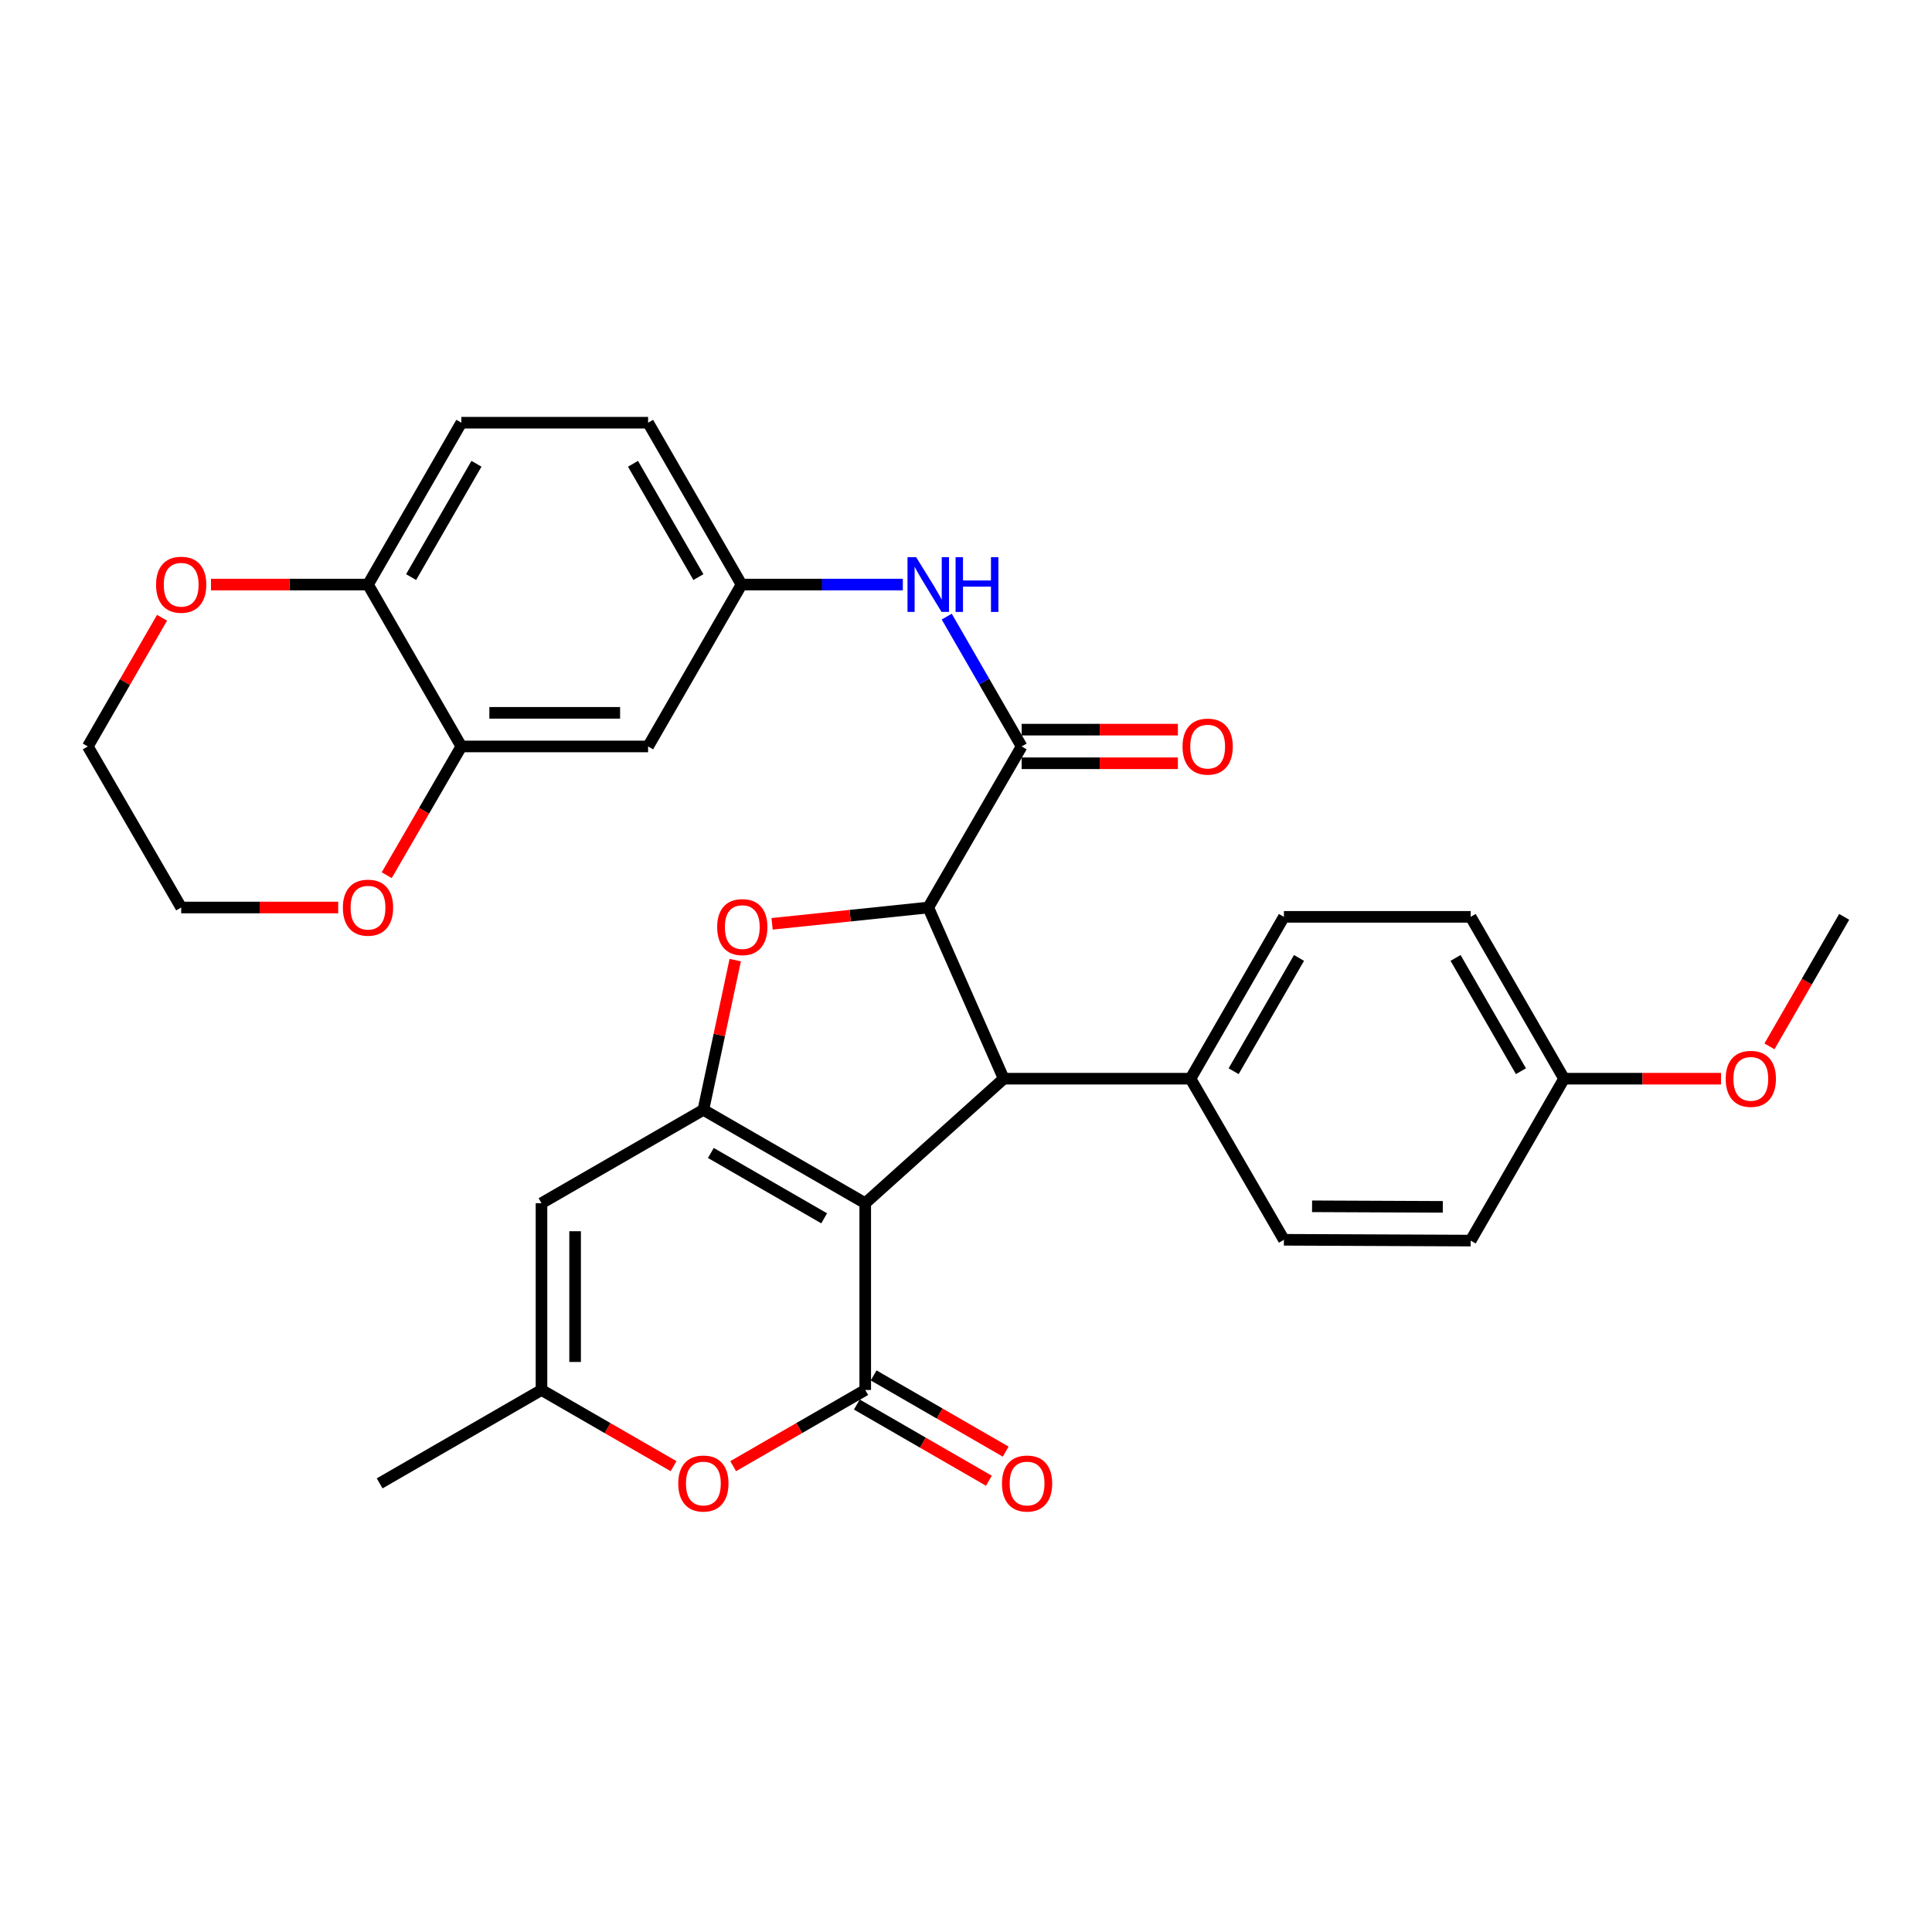<?xml version='1.0' encoding='iso-8859-1'?>
<svg version='1.1' baseProfile='full'
              xmlns='http://www.w3.org/2000/svg'
                      xmlns:rdkit='http://www.rdkit.org/xml'
                      xmlns:xlink='http://www.w3.org/1999/xlink'
                  xml:space='preserve'
width='1000px' height='1000px' viewBox='0 0 1000 1000'>
<!-- END OF HEADER -->
<rect style='opacity:1.0;fill:#FFFFFF;stroke:none' width='1000' height='1000' x='0' y='0'> </rect>
<path class='bond-0' d='M 447.845,622.779 L 364.066,574.451' style='fill:none;fill-rule:evenodd;stroke:#000000;stroke-width:6px;stroke-linecap:butt;stroke-linejoin:miter;stroke-opacity:1' />
<path class='bond-0' d='M 426.585,630.6 L 367.939,596.771' style='fill:none;fill-rule:evenodd;stroke:#000000;stroke-width:6px;stroke-linecap:butt;stroke-linejoin:miter;stroke-opacity:1' />
<path class='bond-1' d='M 447.845,622.779 L 447.845,719.452' style='fill:none;fill-rule:evenodd;stroke:#000000;stroke-width:6px;stroke-linecap:butt;stroke-linejoin:miter;stroke-opacity:1' />
<path class='bond-4' d='M 447.845,622.779 L 519.534,558.33' style='fill:none;fill-rule:evenodd;stroke:#000000;stroke-width:6px;stroke-linecap:butt;stroke-linejoin:miter;stroke-opacity:1' />
<path class='bond-3' d='M 364.066,574.451 L 372.309,535.705' style='fill:none;fill-rule:evenodd;stroke:#000000;stroke-width:6px;stroke-linecap:butt;stroke-linejoin:miter;stroke-opacity:1' />
<path class='bond-3' d='M 372.309,535.705 L 380.553,496.958' style='fill:none;fill-rule:evenodd;stroke:#FF0000;stroke-width:6px;stroke-linecap:butt;stroke-linejoin:miter;stroke-opacity:1' />
<path class='bond-6' d='M 364.066,574.451 L 280.276,622.779' style='fill:none;fill-rule:evenodd;stroke:#000000;stroke-width:6px;stroke-linecap:butt;stroke-linejoin:miter;stroke-opacity:1' />
<path class='bond-7' d='M 447.845,719.452 L 413.664,739.173' style='fill:none;fill-rule:evenodd;stroke:#000000;stroke-width:6px;stroke-linecap:butt;stroke-linejoin:miter;stroke-opacity:1' />
<path class='bond-7' d='M 413.664,739.173 L 379.484,758.893' style='fill:none;fill-rule:evenodd;stroke:#FF0000;stroke-width:6px;stroke-linecap:butt;stroke-linejoin:miter;stroke-opacity:1' />
<path class='bond-13' d='M 443.498,726.987 L 477.674,746.707' style='fill:none;fill-rule:evenodd;stroke:#000000;stroke-width:6px;stroke-linecap:butt;stroke-linejoin:miter;stroke-opacity:1' />
<path class='bond-13' d='M 477.674,746.707 L 511.85,766.427' style='fill:none;fill-rule:evenodd;stroke:#FF0000;stroke-width:6px;stroke-linecap:butt;stroke-linejoin:miter;stroke-opacity:1' />
<path class='bond-13' d='M 452.193,711.918 L 486.369,731.638' style='fill:none;fill-rule:evenodd;stroke:#000000;stroke-width:6px;stroke-linecap:butt;stroke-linejoin:miter;stroke-opacity:1' />
<path class='bond-13' d='M 486.369,731.638 L 520.545,751.358' style='fill:none;fill-rule:evenodd;stroke:#FF0000;stroke-width:6px;stroke-linecap:butt;stroke-linejoin:miter;stroke-opacity:1' />
<path class='bond-2' d='M 480.466,469.727 L 519.534,558.33' style='fill:none;fill-rule:evenodd;stroke:#000000;stroke-width:6px;stroke-linecap:butt;stroke-linejoin:miter;stroke-opacity:1' />
<path class='bond-5' d='M 480.466,469.727 L 528.803,386.362' style='fill:none;fill-rule:evenodd;stroke:#000000;stroke-width:6px;stroke-linecap:butt;stroke-linejoin:miter;stroke-opacity:1' />
<path class='bond-31' d='M 480.466,469.727 L 440.047,473.948' style='fill:none;fill-rule:evenodd;stroke:#000000;stroke-width:6px;stroke-linecap:butt;stroke-linejoin:miter;stroke-opacity:1' />
<path class='bond-31' d='M 440.047,473.948 L 399.628,478.168' style='fill:none;fill-rule:evenodd;stroke:#FF0000;stroke-width:6px;stroke-linecap:butt;stroke-linejoin:miter;stroke-opacity:1' />
<path class='bond-12' d='M 519.534,558.33 L 616.207,558.33' style='fill:none;fill-rule:evenodd;stroke:#000000;stroke-width:6px;stroke-linecap:butt;stroke-linejoin:miter;stroke-opacity:1' />
<path class='bond-9' d='M 528.803,386.362 L 509.416,352.757' style='fill:none;fill-rule:evenodd;stroke:#000000;stroke-width:6px;stroke-linecap:butt;stroke-linejoin:miter;stroke-opacity:1' />
<path class='bond-9' d='M 509.416,352.757 L 490.03,319.151' style='fill:none;fill-rule:evenodd;stroke:#0000FF;stroke-width:6px;stroke-linecap:butt;stroke-linejoin:miter;stroke-opacity:1' />
<path class='bond-16' d='M 528.803,395.061 L 569.238,395.061' style='fill:none;fill-rule:evenodd;stroke:#000000;stroke-width:6px;stroke-linecap:butt;stroke-linejoin:miter;stroke-opacity:1' />
<path class='bond-16' d='M 569.238,395.061 L 609.673,395.061' style='fill:none;fill-rule:evenodd;stroke:#FF0000;stroke-width:6px;stroke-linecap:butt;stroke-linejoin:miter;stroke-opacity:1' />
<path class='bond-16' d='M 528.803,377.663 L 569.238,377.663' style='fill:none;fill-rule:evenodd;stroke:#000000;stroke-width:6px;stroke-linecap:butt;stroke-linejoin:miter;stroke-opacity:1' />
<path class='bond-16' d='M 569.238,377.663 L 609.673,377.663' style='fill:none;fill-rule:evenodd;stroke:#FF0000;stroke-width:6px;stroke-linecap:butt;stroke-linejoin:miter;stroke-opacity:1' />
<path class='bond-32' d='M 280.276,622.779 L 280.276,719.452' style='fill:none;fill-rule:evenodd;stroke:#000000;stroke-width:6px;stroke-linecap:butt;stroke-linejoin:miter;stroke-opacity:1' />
<path class='bond-32' d='M 297.674,637.28 L 297.674,704.951' style='fill:none;fill-rule:evenodd;stroke:#000000;stroke-width:6px;stroke-linecap:butt;stroke-linejoin:miter;stroke-opacity:1' />
<path class='bond-8' d='M 348.647,758.894 L 314.462,739.173' style='fill:none;fill-rule:evenodd;stroke:#FF0000;stroke-width:6px;stroke-linecap:butt;stroke-linejoin:miter;stroke-opacity:1' />
<path class='bond-8' d='M 314.462,739.173 L 280.276,719.452' style='fill:none;fill-rule:evenodd;stroke:#000000;stroke-width:6px;stroke-linecap:butt;stroke-linejoin:miter;stroke-opacity:1' />
<path class='bond-27' d='M 280.276,719.452 L 196.506,767.789' style='fill:none;fill-rule:evenodd;stroke:#000000;stroke-width:6px;stroke-linecap:butt;stroke-linejoin:miter;stroke-opacity:1' />
<path class='bond-15' d='M 467.31,302.573 L 425.561,302.573' style='fill:none;fill-rule:evenodd;stroke:#0000FF;stroke-width:6px;stroke-linecap:butt;stroke-linejoin:miter;stroke-opacity:1' />
<path class='bond-15' d='M 425.561,302.573 L 383.812,302.573' style='fill:none;fill-rule:evenodd;stroke:#000000;stroke-width:6px;stroke-linecap:butt;stroke-linejoin:miter;stroke-opacity:1' />
<path class='bond-10' d='M 238.792,386.362 L 335.456,386.362' style='fill:none;fill-rule:evenodd;stroke:#000000;stroke-width:6px;stroke-linecap:butt;stroke-linejoin:miter;stroke-opacity:1' />
<path class='bond-10' d='M 253.292,368.965 L 320.956,368.965' style='fill:none;fill-rule:evenodd;stroke:#000000;stroke-width:6px;stroke-linecap:butt;stroke-linejoin:miter;stroke-opacity:1' />
<path class='bond-14' d='M 238.792,386.362 L 190.475,302.573' style='fill:none;fill-rule:evenodd;stroke:#000000;stroke-width:6px;stroke-linecap:butt;stroke-linejoin:miter;stroke-opacity:1' />
<path class='bond-17' d='M 238.792,386.362 L 219.481,419.68' style='fill:none;fill-rule:evenodd;stroke:#000000;stroke-width:6px;stroke-linecap:butt;stroke-linejoin:miter;stroke-opacity:1' />
<path class='bond-17' d='M 219.481,419.68 L 200.17,452.998' style='fill:none;fill-rule:evenodd;stroke:#FF0000;stroke-width:6px;stroke-linecap:butt;stroke-linejoin:miter;stroke-opacity:1' />
<path class='bond-11' d='M 335.456,386.362 L 383.812,302.573' style='fill:none;fill-rule:evenodd;stroke:#000000;stroke-width:6px;stroke-linecap:butt;stroke-linejoin:miter;stroke-opacity:1' />
<path class='bond-20' d='M 616.207,558.33 L 664.544,474.559' style='fill:none;fill-rule:evenodd;stroke:#000000;stroke-width:6px;stroke-linecap:butt;stroke-linejoin:miter;stroke-opacity:1' />
<path class='bond-20' d='M 638.527,554.459 L 672.363,495.82' style='fill:none;fill-rule:evenodd;stroke:#000000;stroke-width:6px;stroke-linecap:butt;stroke-linejoin:miter;stroke-opacity:1' />
<path class='bond-21' d='M 616.207,558.33 L 664.544,641.713' style='fill:none;fill-rule:evenodd;stroke:#000000;stroke-width:6px;stroke-linecap:butt;stroke-linejoin:miter;stroke-opacity:1' />
<path class='bond-18' d='M 190.475,302.573 L 149.837,302.573' style='fill:none;fill-rule:evenodd;stroke:#000000;stroke-width:6px;stroke-linecap:butt;stroke-linejoin:miter;stroke-opacity:1' />
<path class='bond-18' d='M 149.837,302.573 L 109.199,302.573' style='fill:none;fill-rule:evenodd;stroke:#FF0000;stroke-width:6px;stroke-linecap:butt;stroke-linejoin:miter;stroke-opacity:1' />
<path class='bond-34' d='M 190.475,302.573 L 238.792,218.793' style='fill:none;fill-rule:evenodd;stroke:#000000;stroke-width:6px;stroke-linecap:butt;stroke-linejoin:miter;stroke-opacity:1' />
<path class='bond-34' d='M 212.793,298.698 L 246.615,240.052' style='fill:none;fill-rule:evenodd;stroke:#000000;stroke-width:6px;stroke-linecap:butt;stroke-linejoin:miter;stroke-opacity:1' />
<path class='bond-22' d='M 383.812,302.573 L 335.456,218.793' style='fill:none;fill-rule:evenodd;stroke:#000000;stroke-width:6px;stroke-linecap:butt;stroke-linejoin:miter;stroke-opacity:1' />
<path class='bond-22' d='M 361.491,298.703 L 327.641,240.057' style='fill:none;fill-rule:evenodd;stroke:#000000;stroke-width:6px;stroke-linecap:butt;stroke-linejoin:miter;stroke-opacity:1' />
<path class='bond-28' d='M 175.057,469.727 L 134.419,469.727' style='fill:none;fill-rule:evenodd;stroke:#FF0000;stroke-width:6px;stroke-linecap:butt;stroke-linejoin:miter;stroke-opacity:1' />
<path class='bond-28' d='M 134.419,469.727 L 93.782,469.727' style='fill:none;fill-rule:evenodd;stroke:#000000;stroke-width:6px;stroke-linecap:butt;stroke-linejoin:miter;stroke-opacity:1' />
<path class='bond-35' d='M 83.874,319.751 L 64.664,353.057' style='fill:none;fill-rule:evenodd;stroke:#FF0000;stroke-width:6px;stroke-linecap:butt;stroke-linejoin:miter;stroke-opacity:1' />
<path class='bond-35' d='M 64.664,353.057 L 45.455,386.362' style='fill:none;fill-rule:evenodd;stroke:#000000;stroke-width:6px;stroke-linecap:butt;stroke-linejoin:miter;stroke-opacity:1' />
<path class='bond-19' d='M 238.792,218.793 L 335.456,218.793' style='fill:none;fill-rule:evenodd;stroke:#000000;stroke-width:6px;stroke-linecap:butt;stroke-linejoin:miter;stroke-opacity:1' />
<path class='bond-24' d='M 664.544,474.559 L 761.218,474.559' style='fill:none;fill-rule:evenodd;stroke:#000000;stroke-width:6px;stroke-linecap:butt;stroke-linejoin:miter;stroke-opacity:1' />
<path class='bond-25' d='M 664.544,641.713 L 761.218,642.129' style='fill:none;fill-rule:evenodd;stroke:#000000;stroke-width:6px;stroke-linecap:butt;stroke-linejoin:miter;stroke-opacity:1' />
<path class='bond-25' d='M 679.12,624.378 L 746.791,624.669' style='fill:none;fill-rule:evenodd;stroke:#000000;stroke-width:6px;stroke-linecap:butt;stroke-linejoin:miter;stroke-opacity:1' />
<path class='bond-23' d='M 809.554,558.33 L 761.218,642.129' style='fill:none;fill-rule:evenodd;stroke:#000000;stroke-width:6px;stroke-linecap:butt;stroke-linejoin:miter;stroke-opacity:1' />
<path class='bond-26' d='M 809.554,558.33 L 850.178,558.33' style='fill:none;fill-rule:evenodd;stroke:#000000;stroke-width:6px;stroke-linecap:butt;stroke-linejoin:miter;stroke-opacity:1' />
<path class='bond-26' d='M 850.178,558.33 L 890.802,558.33' style='fill:none;fill-rule:evenodd;stroke:#FF0000;stroke-width:6px;stroke-linecap:butt;stroke-linejoin:miter;stroke-opacity:1' />
<path class='bond-33' d='M 809.554,558.33 L 761.218,474.559' style='fill:none;fill-rule:evenodd;stroke:#000000;stroke-width:6px;stroke-linecap:butt;stroke-linejoin:miter;stroke-opacity:1' />
<path class='bond-33' d='M 787.235,554.459 L 753.399,495.82' style='fill:none;fill-rule:evenodd;stroke:#000000;stroke-width:6px;stroke-linecap:butt;stroke-linejoin:miter;stroke-opacity:1' />
<path class='bond-30' d='M 915.874,541.592 L 935.21,508.076' style='fill:none;fill-rule:evenodd;stroke:#FF0000;stroke-width:6px;stroke-linecap:butt;stroke-linejoin:miter;stroke-opacity:1' />
<path class='bond-30' d='M 935.21,508.076 L 954.545,474.559' style='fill:none;fill-rule:evenodd;stroke:#000000;stroke-width:6px;stroke-linecap:butt;stroke-linejoin:miter;stroke-opacity:1' />
<path class='bond-29' d='M 93.782,469.727 L 45.455,386.362' style='fill:none;fill-rule:evenodd;stroke:#000000;stroke-width:6px;stroke-linecap:butt;stroke-linejoin:miter;stroke-opacity:1' />
<path  class='atom-4' d='M 371.208 479.859
Q 371.208 473.059, 374.568 469.259
Q 377.928 465.459, 384.208 465.459
Q 390.488 465.459, 393.848 469.259
Q 397.208 473.059, 397.208 479.859
Q 397.208 486.739, 393.808 490.659
Q 390.408 494.539, 384.208 494.539
Q 377.968 494.539, 374.568 490.659
Q 371.208 486.779, 371.208 479.859
M 384.208 491.339
Q 388.528 491.339, 390.848 488.459
Q 393.208 485.539, 393.208 479.859
Q 393.208 474.299, 390.848 471.499
Q 388.528 468.659, 384.208 468.659
Q 379.888 468.659, 377.528 471.459
Q 375.208 474.259, 375.208 479.859
Q 375.208 485.579, 377.528 488.459
Q 379.888 491.339, 384.208 491.339
' fill='#FF0000'/>
<path  class='atom-8' d='M 351.066 767.869
Q 351.066 761.069, 354.426 757.269
Q 357.786 753.469, 364.066 753.469
Q 370.346 753.469, 373.706 757.269
Q 377.066 761.069, 377.066 767.869
Q 377.066 774.749, 373.666 778.669
Q 370.266 782.549, 364.066 782.549
Q 357.826 782.549, 354.426 778.669
Q 351.066 774.789, 351.066 767.869
M 364.066 779.349
Q 368.386 779.349, 370.706 776.469
Q 373.066 773.549, 373.066 767.869
Q 373.066 762.309, 370.706 759.509
Q 368.386 756.669, 364.066 756.669
Q 359.746 756.669, 357.386 759.469
Q 355.066 762.269, 355.066 767.869
Q 355.066 773.589, 357.386 776.469
Q 359.746 779.349, 364.066 779.349
' fill='#FF0000'/>
<path  class='atom-10' d='M 474.206 288.413
L 483.486 303.413
Q 484.406 304.893, 485.886 307.573
Q 487.366 310.253, 487.446 310.413
L 487.446 288.413
L 491.206 288.413
L 491.206 316.733
L 487.326 316.733
L 477.366 300.333
Q 476.206 298.413, 474.966 296.213
Q 473.766 294.013, 473.406 293.333
L 473.406 316.733
L 469.726 316.733
L 469.726 288.413
L 474.206 288.413
' fill='#0000FF'/>
<path  class='atom-10' d='M 494.606 288.413
L 498.446 288.413
L 498.446 300.453
L 512.926 300.453
L 512.926 288.413
L 516.766 288.413
L 516.766 316.733
L 512.926 316.733
L 512.926 303.653
L 498.446 303.653
L 498.446 316.733
L 494.606 316.733
L 494.606 288.413
' fill='#0000FF'/>
<path  class='atom-14' d='M 518.616 767.869
Q 518.616 761.069, 521.976 757.269
Q 525.336 753.469, 531.616 753.469
Q 537.896 753.469, 541.256 757.269
Q 544.616 761.069, 544.616 767.869
Q 544.616 774.749, 541.216 778.669
Q 537.816 782.549, 531.616 782.549
Q 525.376 782.549, 521.976 778.669
Q 518.616 774.789, 518.616 767.869
M 531.616 779.349
Q 535.936 779.349, 538.256 776.469
Q 540.616 773.549, 540.616 767.869
Q 540.616 762.309, 538.256 759.509
Q 535.936 756.669, 531.616 756.669
Q 527.296 756.669, 524.936 759.469
Q 522.616 762.269, 522.616 767.869
Q 522.616 773.589, 524.936 776.469
Q 527.296 779.349, 531.616 779.349
' fill='#FF0000'/>
<path  class='atom-17' d='M 612.08 386.442
Q 612.08 379.642, 615.44 375.842
Q 618.8 372.042, 625.08 372.042
Q 631.36 372.042, 634.72 375.842
Q 638.08 379.642, 638.08 386.442
Q 638.08 393.322, 634.68 397.242
Q 631.28 401.122, 625.08 401.122
Q 618.84 401.122, 615.44 397.242
Q 612.08 393.362, 612.08 386.442
M 625.08 397.922
Q 629.4 397.922, 631.72 395.042
Q 634.08 392.122, 634.08 386.442
Q 634.08 380.882, 631.72 378.082
Q 629.4 375.242, 625.08 375.242
Q 620.76 375.242, 618.4 378.042
Q 616.08 380.842, 616.08 386.442
Q 616.08 392.162, 618.4 395.042
Q 620.76 397.922, 625.08 397.922
' fill='#FF0000'/>
<path  class='atom-18' d='M 177.475 469.807
Q 177.475 463.007, 180.835 459.207
Q 184.195 455.407, 190.475 455.407
Q 196.755 455.407, 200.115 459.207
Q 203.475 463.007, 203.475 469.807
Q 203.475 476.687, 200.075 480.607
Q 196.675 484.487, 190.475 484.487
Q 184.235 484.487, 180.835 480.607
Q 177.475 476.727, 177.475 469.807
M 190.475 481.287
Q 194.795 481.287, 197.115 478.407
Q 199.475 475.487, 199.475 469.807
Q 199.475 464.247, 197.115 461.447
Q 194.795 458.607, 190.475 458.607
Q 186.155 458.607, 183.795 461.407
Q 181.475 464.207, 181.475 469.807
Q 181.475 475.527, 183.795 478.407
Q 186.155 481.287, 190.475 481.287
' fill='#FF0000'/>
<path  class='atom-19' d='M 80.782 302.653
Q 80.782 295.853, 84.142 292.053
Q 87.502 288.253, 93.782 288.253
Q 100.062 288.253, 103.422 292.053
Q 106.782 295.853, 106.782 302.653
Q 106.782 309.533, 103.382 313.453
Q 99.982 317.333, 93.782 317.333
Q 87.542 317.333, 84.142 313.453
Q 80.782 309.573, 80.782 302.653
M 93.782 314.133
Q 98.102 314.133, 100.422 311.253
Q 102.782 308.333, 102.782 302.653
Q 102.782 297.093, 100.422 294.293
Q 98.102 291.453, 93.782 291.453
Q 89.462 291.453, 87.102 294.253
Q 84.782 297.053, 84.782 302.653
Q 84.782 308.373, 87.102 311.253
Q 89.462 314.133, 93.782 314.133
' fill='#FF0000'/>
<path  class='atom-27' d='M 893.218 558.41
Q 893.218 551.61, 896.578 547.81
Q 899.938 544.01, 906.218 544.01
Q 912.498 544.01, 915.858 547.81
Q 919.218 551.61, 919.218 558.41
Q 919.218 565.29, 915.818 569.21
Q 912.418 573.09, 906.218 573.09
Q 899.978 573.09, 896.578 569.21
Q 893.218 565.33, 893.218 558.41
M 906.218 569.89
Q 910.538 569.89, 912.858 567.01
Q 915.218 564.09, 915.218 558.41
Q 915.218 552.85, 912.858 550.05
Q 910.538 547.21, 906.218 547.21
Q 901.898 547.21, 899.538 550.01
Q 897.218 552.81, 897.218 558.41
Q 897.218 564.13, 899.538 567.01
Q 901.898 569.89, 906.218 569.89
' fill='#FF0000'/>
</svg>
